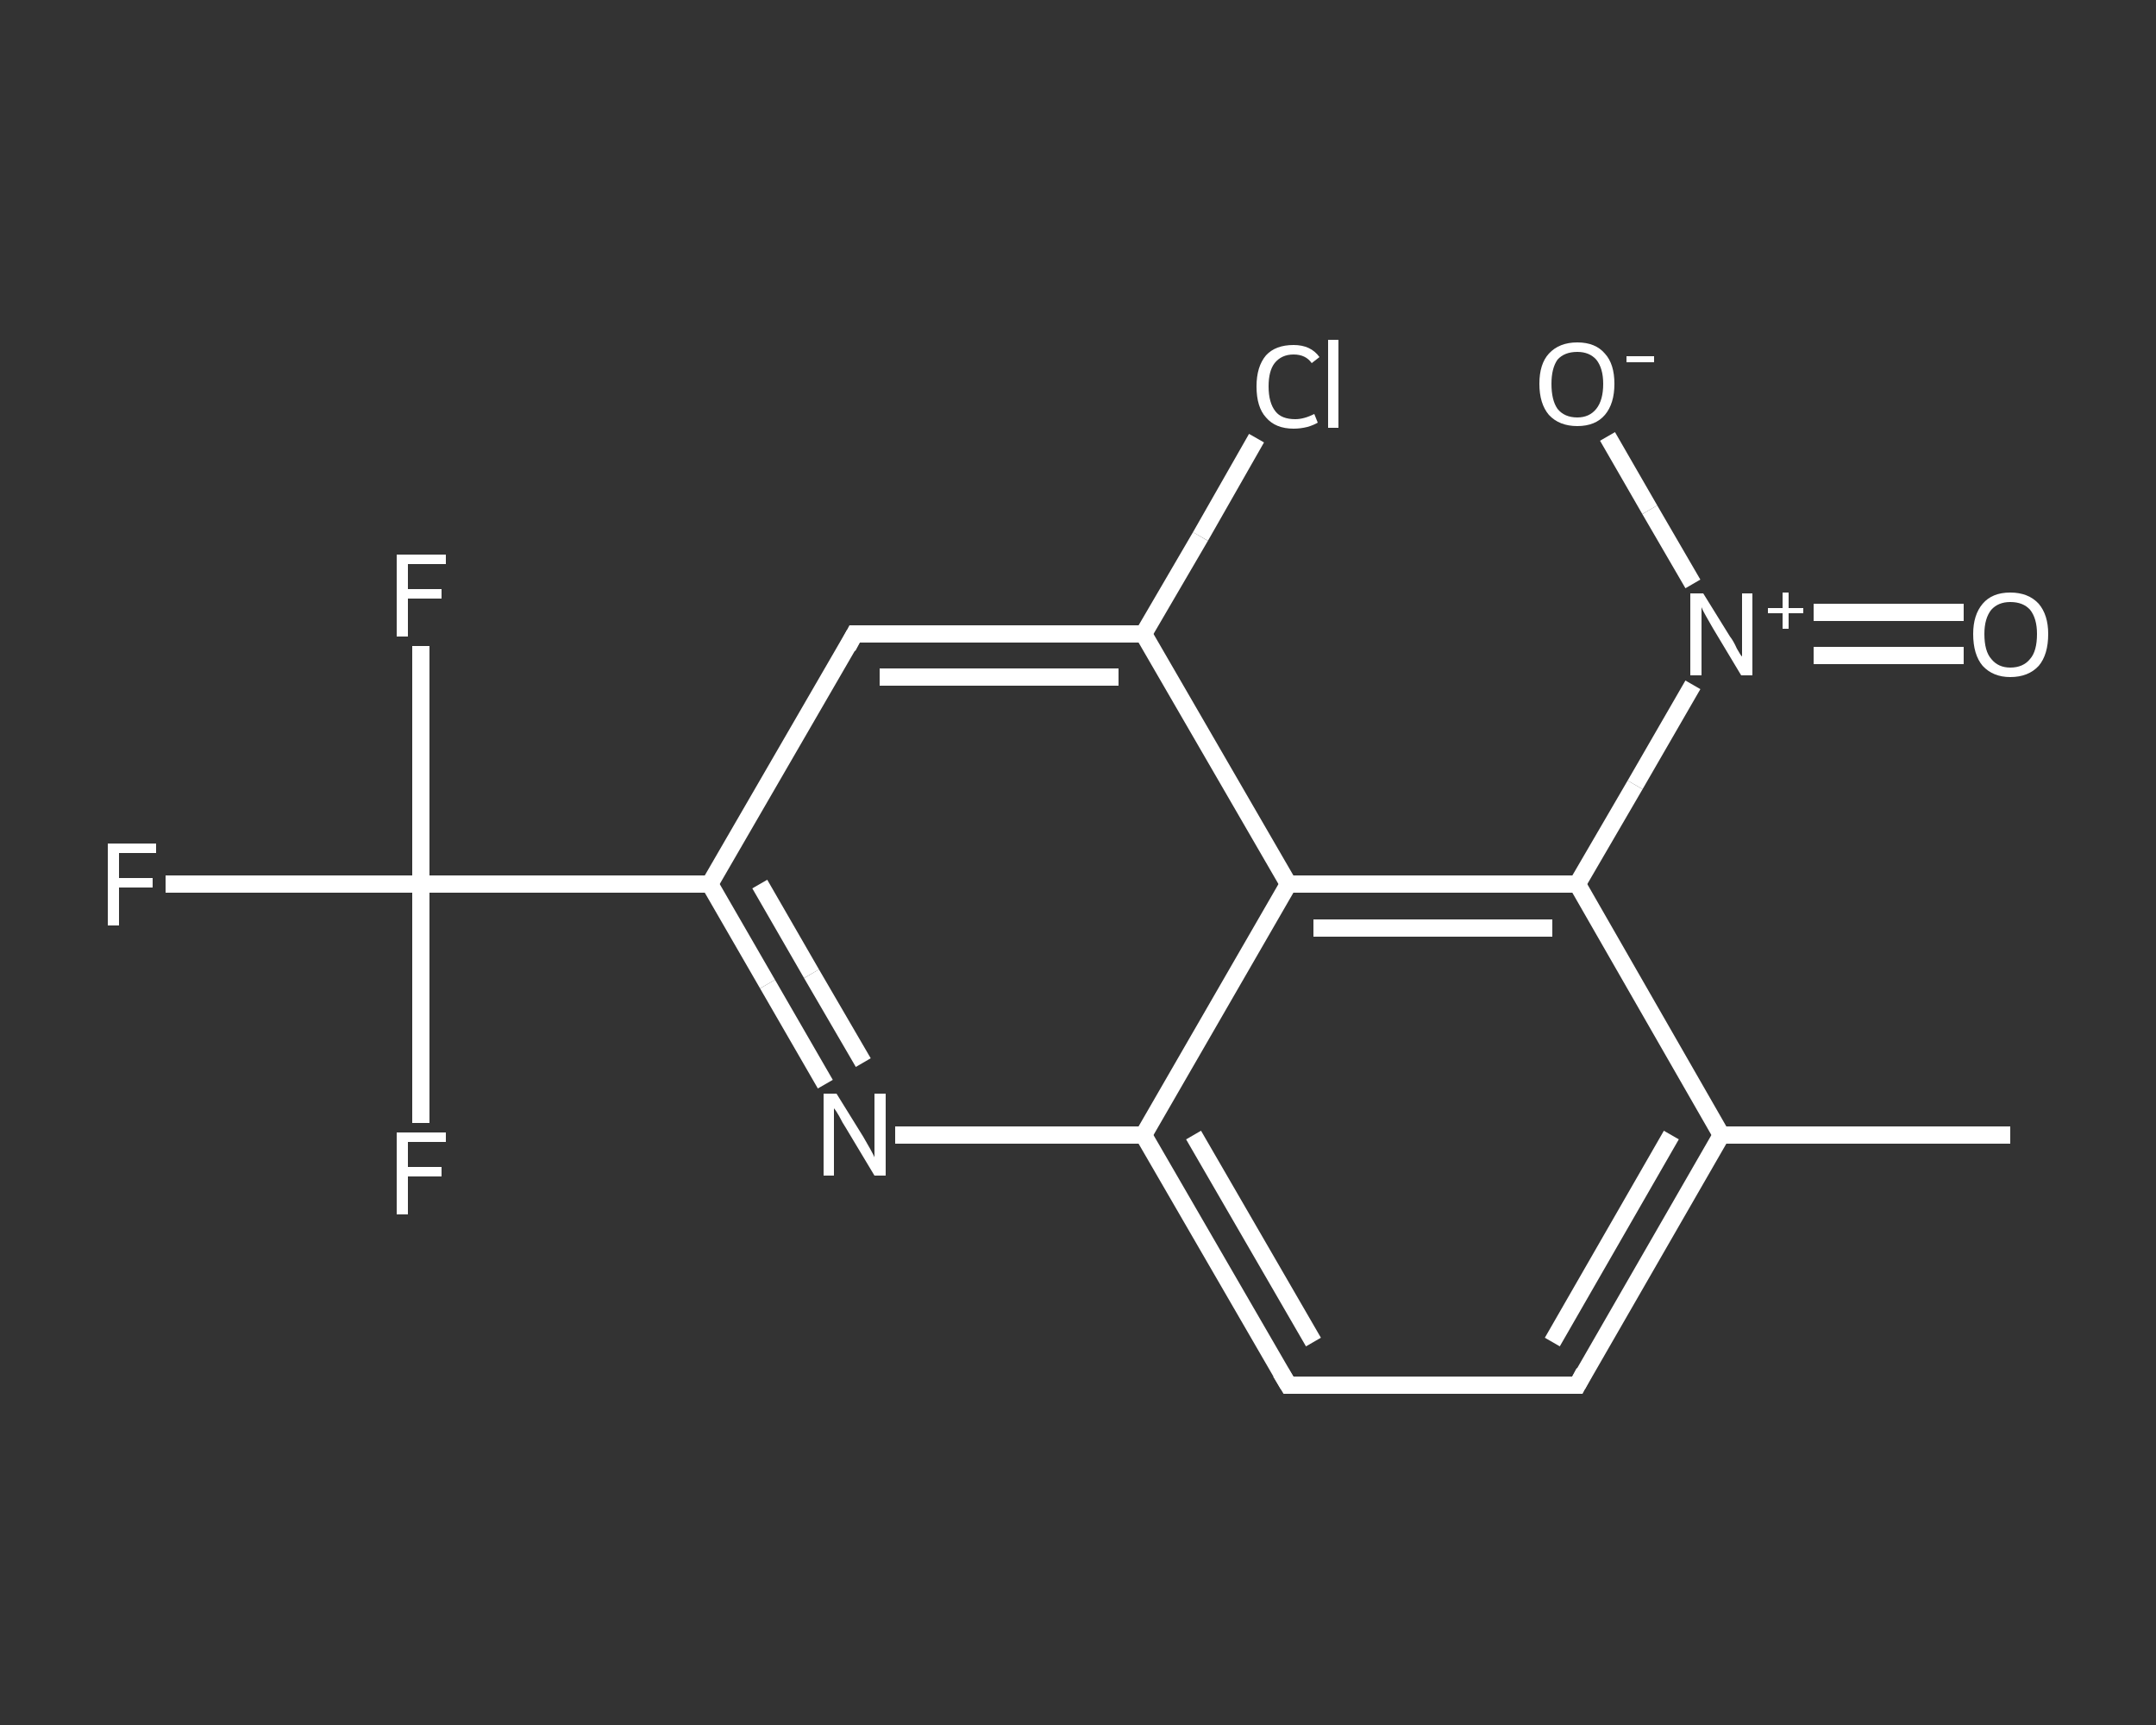 <?xml version='1.0' encoding='iso-8859-1'?>
<svg version='1.1' baseProfile='full'
              xmlns='http://www.w3.org/2000/svg'
                      xmlns:rdkit='http://www.rdkit.org/xml'
                      xmlns:xlink='http://www.w3.org/1999/xlink'
                  xml:space='preserve'
width='250px' height='200px' viewBox='0 0 250 200'>
<rect x="0" y="0" width="250" height="200" fill="#333333" stroke="none"/>
<!-- END OF HEADER -->
<rect style='opacity:1.0;fill:transparent;stroke:none' width='250.0' height='200.0' x='0.0' y='0.0'> </rect>
<path class='bond-0 atom-0 atom-1' d='M 233.1,131.6 L 199.6,131.6' style='fill:none;fill-rule:evenodd;stroke:#FFFFFF;stroke-width:2.0px;stroke-linecap:butt;stroke-linejoin:miter;stroke-opacity:1' />
<path class='bond-1 atom-1 atom-2' d='M 199.6,131.6 L 182.9,160.6' style='fill:none;fill-rule:evenodd;stroke:#FFFFFF;stroke-width:2.0px;stroke-linecap:butt;stroke-linejoin:miter;stroke-opacity:1' />
<path class='bond-1 atom-1 atom-2' d='M 193.8,131.6 L 180.0,155.6' style='fill:none;fill-rule:evenodd;stroke:#FFFFFF;stroke-width:2.0px;stroke-linecap:butt;stroke-linejoin:miter;stroke-opacity:1' />
<path class='bond-2 atom-2 atom-3' d='M 182.9,160.6 L 149.4,160.6' style='fill:none;fill-rule:evenodd;stroke:#FFFFFF;stroke-width:2.0px;stroke-linecap:butt;stroke-linejoin:miter;stroke-opacity:1' />
<path class='bond-3 atom-3 atom-4' d='M 149.4,160.6 L 132.6,131.6' style='fill:none;fill-rule:evenodd;stroke:#FFFFFF;stroke-width:2.0px;stroke-linecap:butt;stroke-linejoin:miter;stroke-opacity:1' />
<path class='bond-3 atom-3 atom-4' d='M 152.3,155.6 L 138.4,131.6' style='fill:none;fill-rule:evenodd;stroke:#FFFFFF;stroke-width:2.0px;stroke-linecap:butt;stroke-linejoin:miter;stroke-opacity:1' />
<path class='bond-4 atom-4 atom-5' d='M 132.6,131.6 L 118.2,131.6' style='fill:none;fill-rule:evenodd;stroke:#FFFFFF;stroke-width:2.0px;stroke-linecap:butt;stroke-linejoin:miter;stroke-opacity:1' />
<path class='bond-4 atom-4 atom-5' d='M 118.2,131.6 L 103.8,131.6' style='fill:none;fill-rule:evenodd;stroke:#FFFFFF;stroke-width:2.0px;stroke-linecap:butt;stroke-linejoin:miter;stroke-opacity:1' />
<path class='bond-5 atom-5 atom-6' d='M 95.7,125.7 L 89.0,114.1' style='fill:none;fill-rule:evenodd;stroke:#FFFFFF;stroke-width:2.0px;stroke-linecap:butt;stroke-linejoin:miter;stroke-opacity:1' />
<path class='bond-5 atom-5 atom-6' d='M 89.0,114.1 L 82.3,102.5' style='fill:none;fill-rule:evenodd;stroke:#FFFFFF;stroke-width:2.0px;stroke-linecap:butt;stroke-linejoin:miter;stroke-opacity:1' />
<path class='bond-5 atom-5 atom-6' d='M 100.1,123.2 L 94.1,112.9' style='fill:none;fill-rule:evenodd;stroke:#FFFFFF;stroke-width:2.0px;stroke-linecap:butt;stroke-linejoin:miter;stroke-opacity:1' />
<path class='bond-5 atom-5 atom-6' d='M 94.1,112.9 L 88.1,102.5' style='fill:none;fill-rule:evenodd;stroke:#FFFFFF;stroke-width:2.0px;stroke-linecap:butt;stroke-linejoin:miter;stroke-opacity:1' />
<path class='bond-6 atom-6 atom-7' d='M 82.3,102.5 L 48.8,102.5' style='fill:none;fill-rule:evenodd;stroke:#FFFFFF;stroke-width:2.0px;stroke-linecap:butt;stroke-linejoin:miter;stroke-opacity:1' />
<path class='bond-7 atom-7 atom-8' d='M 48.8,102.5 L 34.0,102.5' style='fill:none;fill-rule:evenodd;stroke:#FFFFFF;stroke-width:2.0px;stroke-linecap:butt;stroke-linejoin:miter;stroke-opacity:1' />
<path class='bond-7 atom-7 atom-8' d='M 34.0,102.5 L 19.2,102.5' style='fill:none;fill-rule:evenodd;stroke:#FFFFFF;stroke-width:2.0px;stroke-linecap:butt;stroke-linejoin:miter;stroke-opacity:1' />
<path class='bond-8 atom-7 atom-9' d='M 48.8,102.5 L 48.8,88.7' style='fill:none;fill-rule:evenodd;stroke:#FFFFFF;stroke-width:2.0px;stroke-linecap:butt;stroke-linejoin:miter;stroke-opacity:1' />
<path class='bond-8 atom-7 atom-9' d='M 48.8,88.7 L 48.8,74.9' style='fill:none;fill-rule:evenodd;stroke:#FFFFFF;stroke-width:2.0px;stroke-linecap:butt;stroke-linejoin:miter;stroke-opacity:1' />
<path class='bond-9 atom-7 atom-10' d='M 48.8,102.5 L 48.8,116.4' style='fill:none;fill-rule:evenodd;stroke:#FFFFFF;stroke-width:2.0px;stroke-linecap:butt;stroke-linejoin:miter;stroke-opacity:1' />
<path class='bond-9 atom-7 atom-10' d='M 48.8,116.4 L 48.8,130.2' style='fill:none;fill-rule:evenodd;stroke:#FFFFFF;stroke-width:2.0px;stroke-linecap:butt;stroke-linejoin:miter;stroke-opacity:1' />
<path class='bond-10 atom-6 atom-11' d='M 82.3,102.5 L 99.1,73.5' style='fill:none;fill-rule:evenodd;stroke:#FFFFFF;stroke-width:2.0px;stroke-linecap:butt;stroke-linejoin:miter;stroke-opacity:1' />
<path class='bond-11 atom-11 atom-12' d='M 99.1,73.5 L 132.6,73.5' style='fill:none;fill-rule:evenodd;stroke:#FFFFFF;stroke-width:2.0px;stroke-linecap:butt;stroke-linejoin:miter;stroke-opacity:1' />
<path class='bond-11 atom-11 atom-12' d='M 102.0,78.5 L 129.7,78.5' style='fill:none;fill-rule:evenodd;stroke:#FFFFFF;stroke-width:2.0px;stroke-linecap:butt;stroke-linejoin:miter;stroke-opacity:1' />
<path class='bond-12 atom-12 atom-13' d='M 132.6,73.5 L 139.2,62.2' style='fill:none;fill-rule:evenodd;stroke:#FFFFFF;stroke-width:2.0px;stroke-linecap:butt;stroke-linejoin:miter;stroke-opacity:1' />
<path class='bond-12 atom-12 atom-13' d='M 139.2,62.2 L 145.7,50.8' style='fill:none;fill-rule:evenodd;stroke:#FFFFFF;stroke-width:2.0px;stroke-linecap:butt;stroke-linejoin:miter;stroke-opacity:1' />
<path class='bond-13 atom-12 atom-14' d='M 132.6,73.5 L 149.4,102.5' style='fill:none;fill-rule:evenodd;stroke:#FFFFFF;stroke-width:2.0px;stroke-linecap:butt;stroke-linejoin:miter;stroke-opacity:1' />
<path class='bond-14 atom-14 atom-15' d='M 149.4,102.5 L 182.9,102.5' style='fill:none;fill-rule:evenodd;stroke:#FFFFFF;stroke-width:2.0px;stroke-linecap:butt;stroke-linejoin:miter;stroke-opacity:1' />
<path class='bond-14 atom-14 atom-15' d='M 152.3,107.6 L 180.0,107.6' style='fill:none;fill-rule:evenodd;stroke:#FFFFFF;stroke-width:2.0px;stroke-linecap:butt;stroke-linejoin:miter;stroke-opacity:1' />
<path class='bond-15 atom-15 atom-16' d='M 182.9,102.5 L 189.6,91.0' style='fill:none;fill-rule:evenodd;stroke:#FFFFFF;stroke-width:2.0px;stroke-linecap:butt;stroke-linejoin:miter;stroke-opacity:1' />
<path class='bond-15 atom-15 atom-16' d='M 189.6,91.0 L 196.3,79.4' style='fill:none;fill-rule:evenodd;stroke:#FFFFFF;stroke-width:2.0px;stroke-linecap:butt;stroke-linejoin:miter;stroke-opacity:1' />
<path class='bond-16 atom-16 atom-17' d='M 210.3,76.0 L 219.0,76.0' style='fill:none;fill-rule:evenodd;stroke:#FFFFFF;stroke-width:2.0px;stroke-linecap:butt;stroke-linejoin:miter;stroke-opacity:1' />
<path class='bond-16 atom-16 atom-17' d='M 219.0,76.0 L 227.7,76.0' style='fill:none;fill-rule:evenodd;stroke:#FFFFFF;stroke-width:2.0px;stroke-linecap:butt;stroke-linejoin:miter;stroke-opacity:1' />
<path class='bond-16 atom-16 atom-17' d='M 210.3,71.0 L 219.0,71.0' style='fill:none;fill-rule:evenodd;stroke:#FFFFFF;stroke-width:2.0px;stroke-linecap:butt;stroke-linejoin:miter;stroke-opacity:1' />
<path class='bond-16 atom-16 atom-17' d='M 219.0,71.0 L 227.7,71.0' style='fill:none;fill-rule:evenodd;stroke:#FFFFFF;stroke-width:2.0px;stroke-linecap:butt;stroke-linejoin:miter;stroke-opacity:1' />
<path class='bond-17 atom-16 atom-18' d='M 196.3,67.7 L 191.3,59.1' style='fill:none;fill-rule:evenodd;stroke:#FFFFFF;stroke-width:2.0px;stroke-linecap:butt;stroke-linejoin:miter;stroke-opacity:1' />
<path class='bond-17 atom-16 atom-18' d='M 191.3,59.1 L 186.4,50.6' style='fill:none;fill-rule:evenodd;stroke:#FFFFFF;stroke-width:2.0px;stroke-linecap:butt;stroke-linejoin:miter;stroke-opacity:1' />
<path class='bond-18 atom-15 atom-1' d='M 182.9,102.5 L 199.6,131.6' style='fill:none;fill-rule:evenodd;stroke:#FFFFFF;stroke-width:2.0px;stroke-linecap:butt;stroke-linejoin:miter;stroke-opacity:1' />
<path class='bond-19 atom-14 atom-4' d='M 149.4,102.5 L 132.6,131.6' style='fill:none;fill-rule:evenodd;stroke:#FFFFFF;stroke-width:2.0px;stroke-linecap:butt;stroke-linejoin:miter;stroke-opacity:1' />
<path d='M 183.7,159.1 L 182.9,160.6 L 181.2,160.6' style='fill:none;stroke:#FFFFFF;stroke-width:2.0px;stroke-linecap:butt;stroke-linejoin:miter;stroke-opacity:1;' />
<path d='M 151.0,160.6 L 149.4,160.6 L 148.5,159.1' style='fill:none;stroke:#FFFFFF;stroke-width:2.0px;stroke-linecap:butt;stroke-linejoin:miter;stroke-opacity:1;' />
<path d='M 98.3,75.0 L 99.1,73.5 L 100.8,73.5' style='fill:none;stroke:#FFFFFF;stroke-width:2.0px;stroke-linecap:butt;stroke-linejoin:miter;stroke-opacity:1;' />
<path class='atom-5' d='M 97.0 126.8
L 100.1 131.8
Q 100.4 132.3, 100.9 133.2
Q 101.4 134.1, 101.4 134.2
L 101.4 126.8
L 102.7 126.8
L 102.7 136.3
L 101.4 136.3
L 98.1 130.8
Q 97.7 130.2, 97.3 129.4
Q 96.9 128.7, 96.7 128.5
L 96.7 136.3
L 95.5 136.3
L 95.5 126.8
L 97.0 126.8
' fill='#FFFFFF'/>
<path class='atom-8' d='M 12.5 97.8
L 18.1 97.8
L 18.1 98.9
L 13.8 98.9
L 13.8 101.8
L 17.7 101.8
L 17.7 102.9
L 13.8 102.9
L 13.8 107.3
L 12.5 107.3
L 12.5 97.8
' fill='#FFFFFF'/>
<path class='atom-9' d='M 46.0 64.3
L 51.7 64.3
L 51.7 65.4
L 47.3 65.4
L 47.3 68.3
L 51.2 68.3
L 51.2 69.4
L 47.3 69.4
L 47.3 73.8
L 46.0 73.8
L 46.0 64.3
' fill='#FFFFFF'/>
<path class='atom-10' d='M 46.0 131.3
L 51.7 131.3
L 51.7 132.4
L 47.3 132.4
L 47.3 135.3
L 51.2 135.3
L 51.2 136.4
L 47.3 136.4
L 47.3 140.8
L 46.0 140.8
L 46.0 131.3
' fill='#FFFFFF'/>
<path class='atom-13' d='M 145.7 44.8
Q 145.7 42.5, 146.8 41.2
Q 147.9 40.0, 150.0 40.0
Q 152.0 40.0, 153.0 41.4
L 152.1 42.1
Q 151.4 41.1, 150.0 41.1
Q 148.6 41.1, 147.8 42.1
Q 147.1 43.0, 147.1 44.8
Q 147.1 46.7, 147.9 47.7
Q 148.6 48.6, 150.2 48.6
Q 151.2 48.6, 152.4 48.0
L 152.8 49.0
Q 152.3 49.3, 151.6 49.5
Q 150.8 49.7, 150.0 49.7
Q 147.9 49.7, 146.8 48.4
Q 145.7 47.2, 145.7 44.8
' fill='#FFFFFF'/>
<path class='atom-13' d='M 154.0 39.4
L 155.2 39.4
L 155.2 49.6
L 154.0 49.6
L 154.0 39.4
' fill='#FFFFFF'/>
<path class='atom-16' d='M 197.5 68.8
L 200.6 73.8
Q 201.0 74.3, 201.4 75.2
Q 201.9 76.1, 202.0 76.1
L 202.0 68.8
L 203.2 68.8
L 203.2 78.3
L 201.9 78.3
L 198.6 72.8
Q 198.2 72.1, 197.8 71.4
Q 197.4 70.7, 197.3 70.4
L 197.3 78.3
L 196.0 78.3
L 196.0 68.8
L 197.5 68.8
' fill='#FFFFFF'/>
<path class='atom-16' d='M 205.0 70.5
L 206.7 70.5
L 206.7 68.7
L 207.4 68.7
L 207.4 70.5
L 209.1 70.5
L 209.1 71.1
L 207.4 71.1
L 207.4 72.9
L 206.7 72.9
L 206.7 71.1
L 205.0 71.1
L 205.0 70.5
' fill='#FFFFFF'/>
<path class='atom-17' d='M 228.8 73.5
Q 228.8 71.3, 229.9 70.0
Q 231.0 68.7, 233.1 68.7
Q 235.2 68.7, 236.4 70.0
Q 237.5 71.3, 237.5 73.5
Q 237.5 75.9, 236.4 77.2
Q 235.2 78.5, 233.1 78.5
Q 231.1 78.5, 229.9 77.2
Q 228.8 75.9, 228.8 73.5
M 233.1 77.4
Q 234.6 77.4, 235.4 76.4
Q 236.2 75.5, 236.2 73.5
Q 236.2 71.7, 235.4 70.7
Q 234.6 69.8, 233.1 69.8
Q 231.7 69.8, 230.9 70.7
Q 230.1 71.7, 230.1 73.5
Q 230.1 75.5, 230.9 76.4
Q 231.7 77.4, 233.1 77.4
' fill='#FFFFFF'/>
<path class='atom-18' d='M 178.5 44.5
Q 178.5 42.2, 179.6 41.0
Q 180.8 39.7, 182.9 39.7
Q 185.0 39.7, 186.1 41.0
Q 187.2 42.2, 187.2 44.5
Q 187.2 46.8, 186.1 48.1
Q 185.0 49.4, 182.9 49.4
Q 180.8 49.4, 179.6 48.1
Q 178.5 46.8, 178.5 44.5
M 182.9 48.4
Q 184.3 48.4, 185.1 47.4
Q 185.9 46.4, 185.9 44.5
Q 185.9 42.7, 185.1 41.7
Q 184.3 40.8, 182.9 40.8
Q 181.4 40.8, 180.6 41.7
Q 179.9 42.7, 179.9 44.5
Q 179.9 46.4, 180.6 47.4
Q 181.4 48.4, 182.9 48.4
' fill='#FFFFFF'/>
<path class='atom-18' d='M 188.6 41.3
L 191.8 41.3
L 191.8 42.0
L 188.6 42.0
L 188.6 41.3
' fill='#FFFFFF'/>
</svg>
